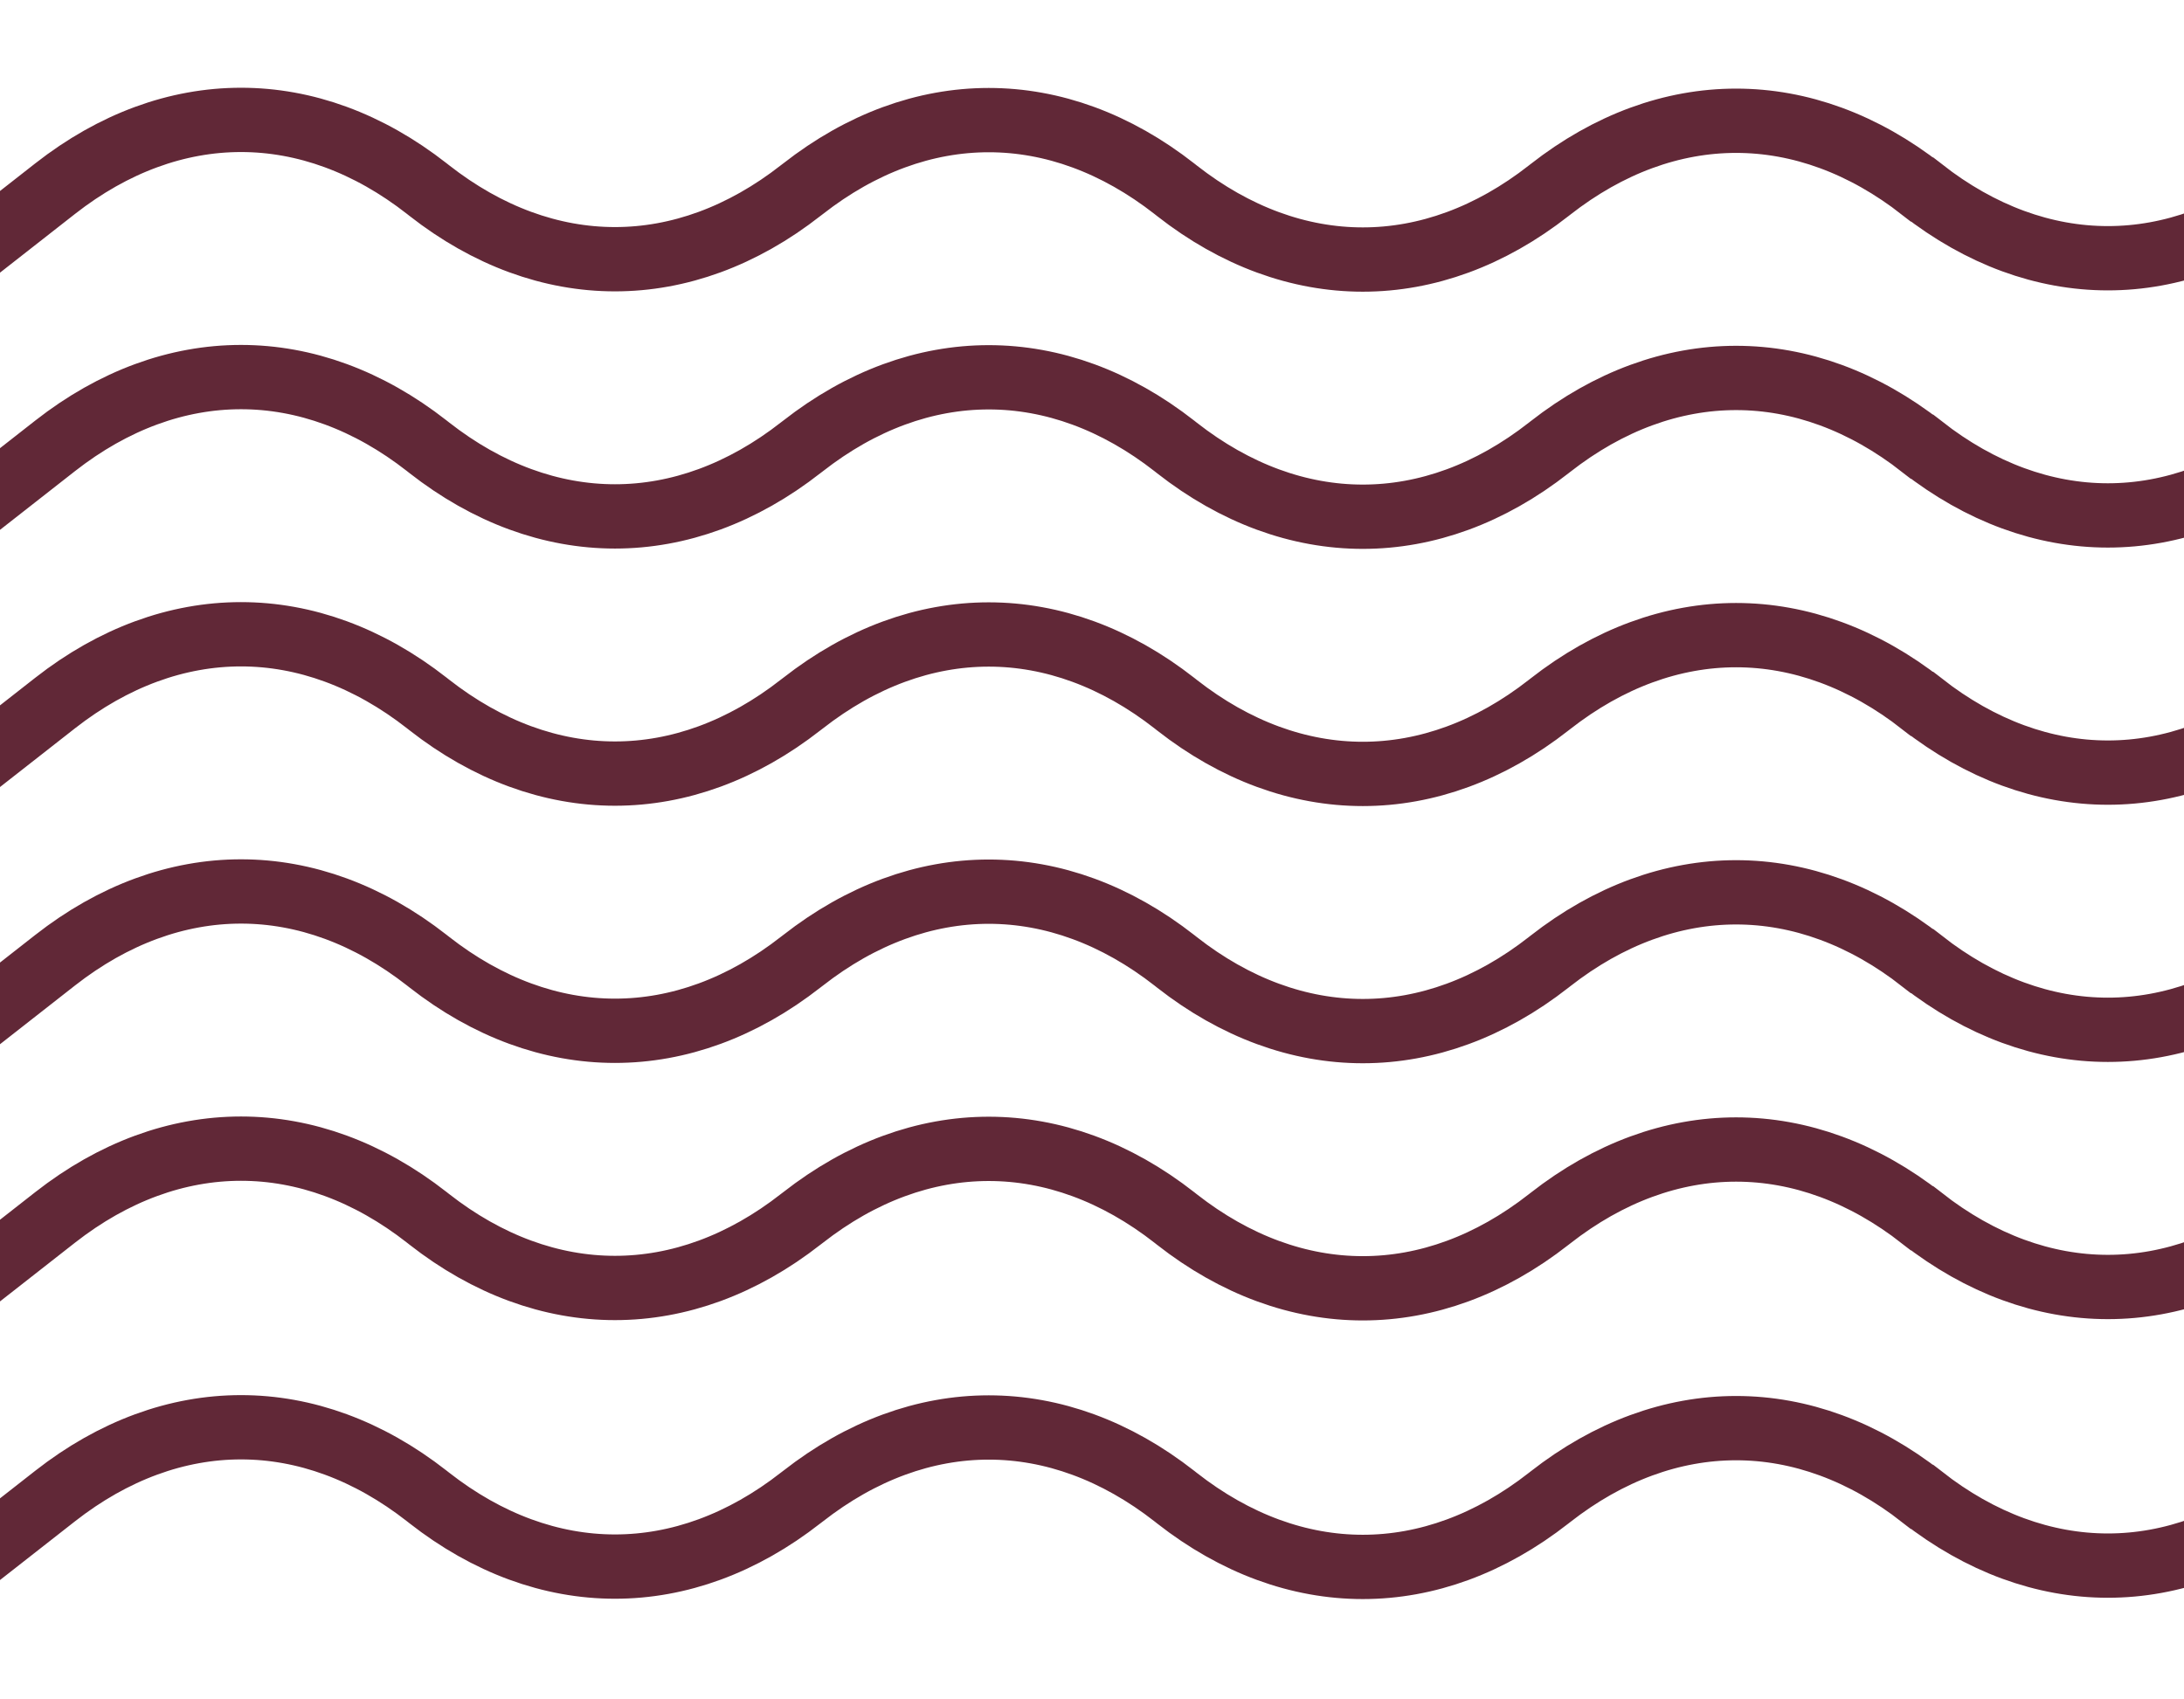 <svg xmlns="http://www.w3.org/2000/svg" xmlns:xlink="http://www.w3.org/1999/xlink" width="101.893" height="79.267"
     viewBox="0 0 101.893 79.267">
    <g transform="translate(-841 -3125.1)">
        <g transform="translate(-995 1654.908)">
            <g transform="translate(1836 1470.192)">
                <path d="M.667,11.587l8.785-6.88C14.913.431,21.33.431,26.791,4.707l.109.086c5.461,4.277,11.877,4.277,17.339,0l.1-.076C49.8.441,56.213.441,61.674,4.717l.115.091c5.461,4.277,11.878,4.277,17.339,0l.077-.06c5.461-4.277,11.878-4.277,17.339,0l.007,0c5.461,4.276,11.877,4.276,17.339,0s11.878-4.277,17.339,0l8.753,6.854"
                      transform="translate(-6.878 4.094)" fill="none" stroke="#612837" stroke-miterlimit="10"
                      stroke-width="3"/>
            </g>
            <g transform="translate(1836 1482.192)">
                <path d="M.667,11.587l8.785-6.88C14.913.431,21.33.431,26.791,4.707l.109.086c5.461,4.277,11.877,4.277,17.339,0l.1-.076C49.8.441,56.213.441,61.674,4.717l.115.091c5.461,4.277,11.878,4.277,17.339,0l.077-.06c5.461-4.277,11.878-4.277,17.339,0l.007,0c5.461,4.276,11.877,4.276,17.339,0s11.878-4.277,17.339,0l8.753,6.854"
                      transform="translate(-6.878 4.094)" fill="none" stroke="#612837" stroke-miterlimit="10"
                      stroke-width="3"/>
            </g>
        </g>
        <g transform="translate(-995 1678.908)">
            <g transform="translate(1836 1470.192)">
                <path d="M.667,11.587l8.785-6.88C14.913.431,21.33.431,26.791,4.707l.109.086c5.461,4.277,11.877,4.277,17.339,0l.1-.076C49.8.441,56.213.441,61.674,4.717l.115.091c5.461,4.277,11.878,4.277,17.339,0l.077-.06c5.461-4.277,11.878-4.277,17.339,0l.007,0c5.461,4.276,11.877,4.276,17.339,0s11.878-4.277,17.339,0l8.753,6.854"
                      transform="translate(-6.878 4.094)" fill="none" stroke="#612837" stroke-miterlimit="10"
                      stroke-width="3"/>
            </g>
            <g transform="translate(1836 1482.192)">
                <path d="M.667,11.587l8.785-6.88C14.913.431,21.33.431,26.791,4.707l.109.086c5.461,4.277,11.877,4.277,17.339,0l.1-.076C49.8.441,56.213.441,61.674,4.717l.115.091c5.461,4.277,11.878,4.277,17.339,0l.077-.06c5.461-4.277,11.878-4.277,17.339,0l.007,0c5.461,4.276,11.877,4.276,17.339,0s11.878-4.277,17.339,0l8.753,6.854"
                      transform="translate(-6.878 4.094)" fill="none" stroke="#612837" stroke-miterlimit="10"
                      stroke-width="3"/>
            </g>
        </g>
        <g transform="translate(-995 1702.908)">
            <g transform="translate(1836 1470.192)">
                <path d="M.667,11.587l8.785-6.88C14.913.431,21.33.431,26.791,4.707l.109.086c5.461,4.277,11.877,4.277,17.339,0l.1-.076C49.8.441,56.213.441,61.674,4.717l.115.091c5.461,4.277,11.878,4.277,17.339,0l.077-.06c5.461-4.277,11.878-4.277,17.339,0l.007,0c5.461,4.276,11.877,4.276,17.339,0s11.878-4.277,17.339,0l8.753,6.854"
                      transform="translate(-6.878 4.094)" fill="none" stroke="#612837" stroke-miterlimit="10"
                      stroke-width="3"/>
            </g>
        </g>
        <g transform="translate(-995 1715.908)">
            <g transform="translate(1836 1470.192)">
                <path d="M.667,11.587l8.785-6.88C14.913.431,21.33.431,26.791,4.707l.109.086c5.461,4.277,11.877,4.277,17.339,0l.1-.076C49.8.441,56.213.441,61.674,4.717l.115.091c5.461,4.277,11.878,4.277,17.339,0l.077-.06c5.461-4.277,11.878-4.277,17.339,0l.007,0c5.461,4.276,11.877,4.276,17.339,0s11.878-4.277,17.339,0l8.753,6.854"
                      transform="translate(-6.878 4.094)" fill="none" stroke="#612837" stroke-miterlimit="10"
                      stroke-width="3"/>
            </g>
        </g>
    </g>
</svg>

